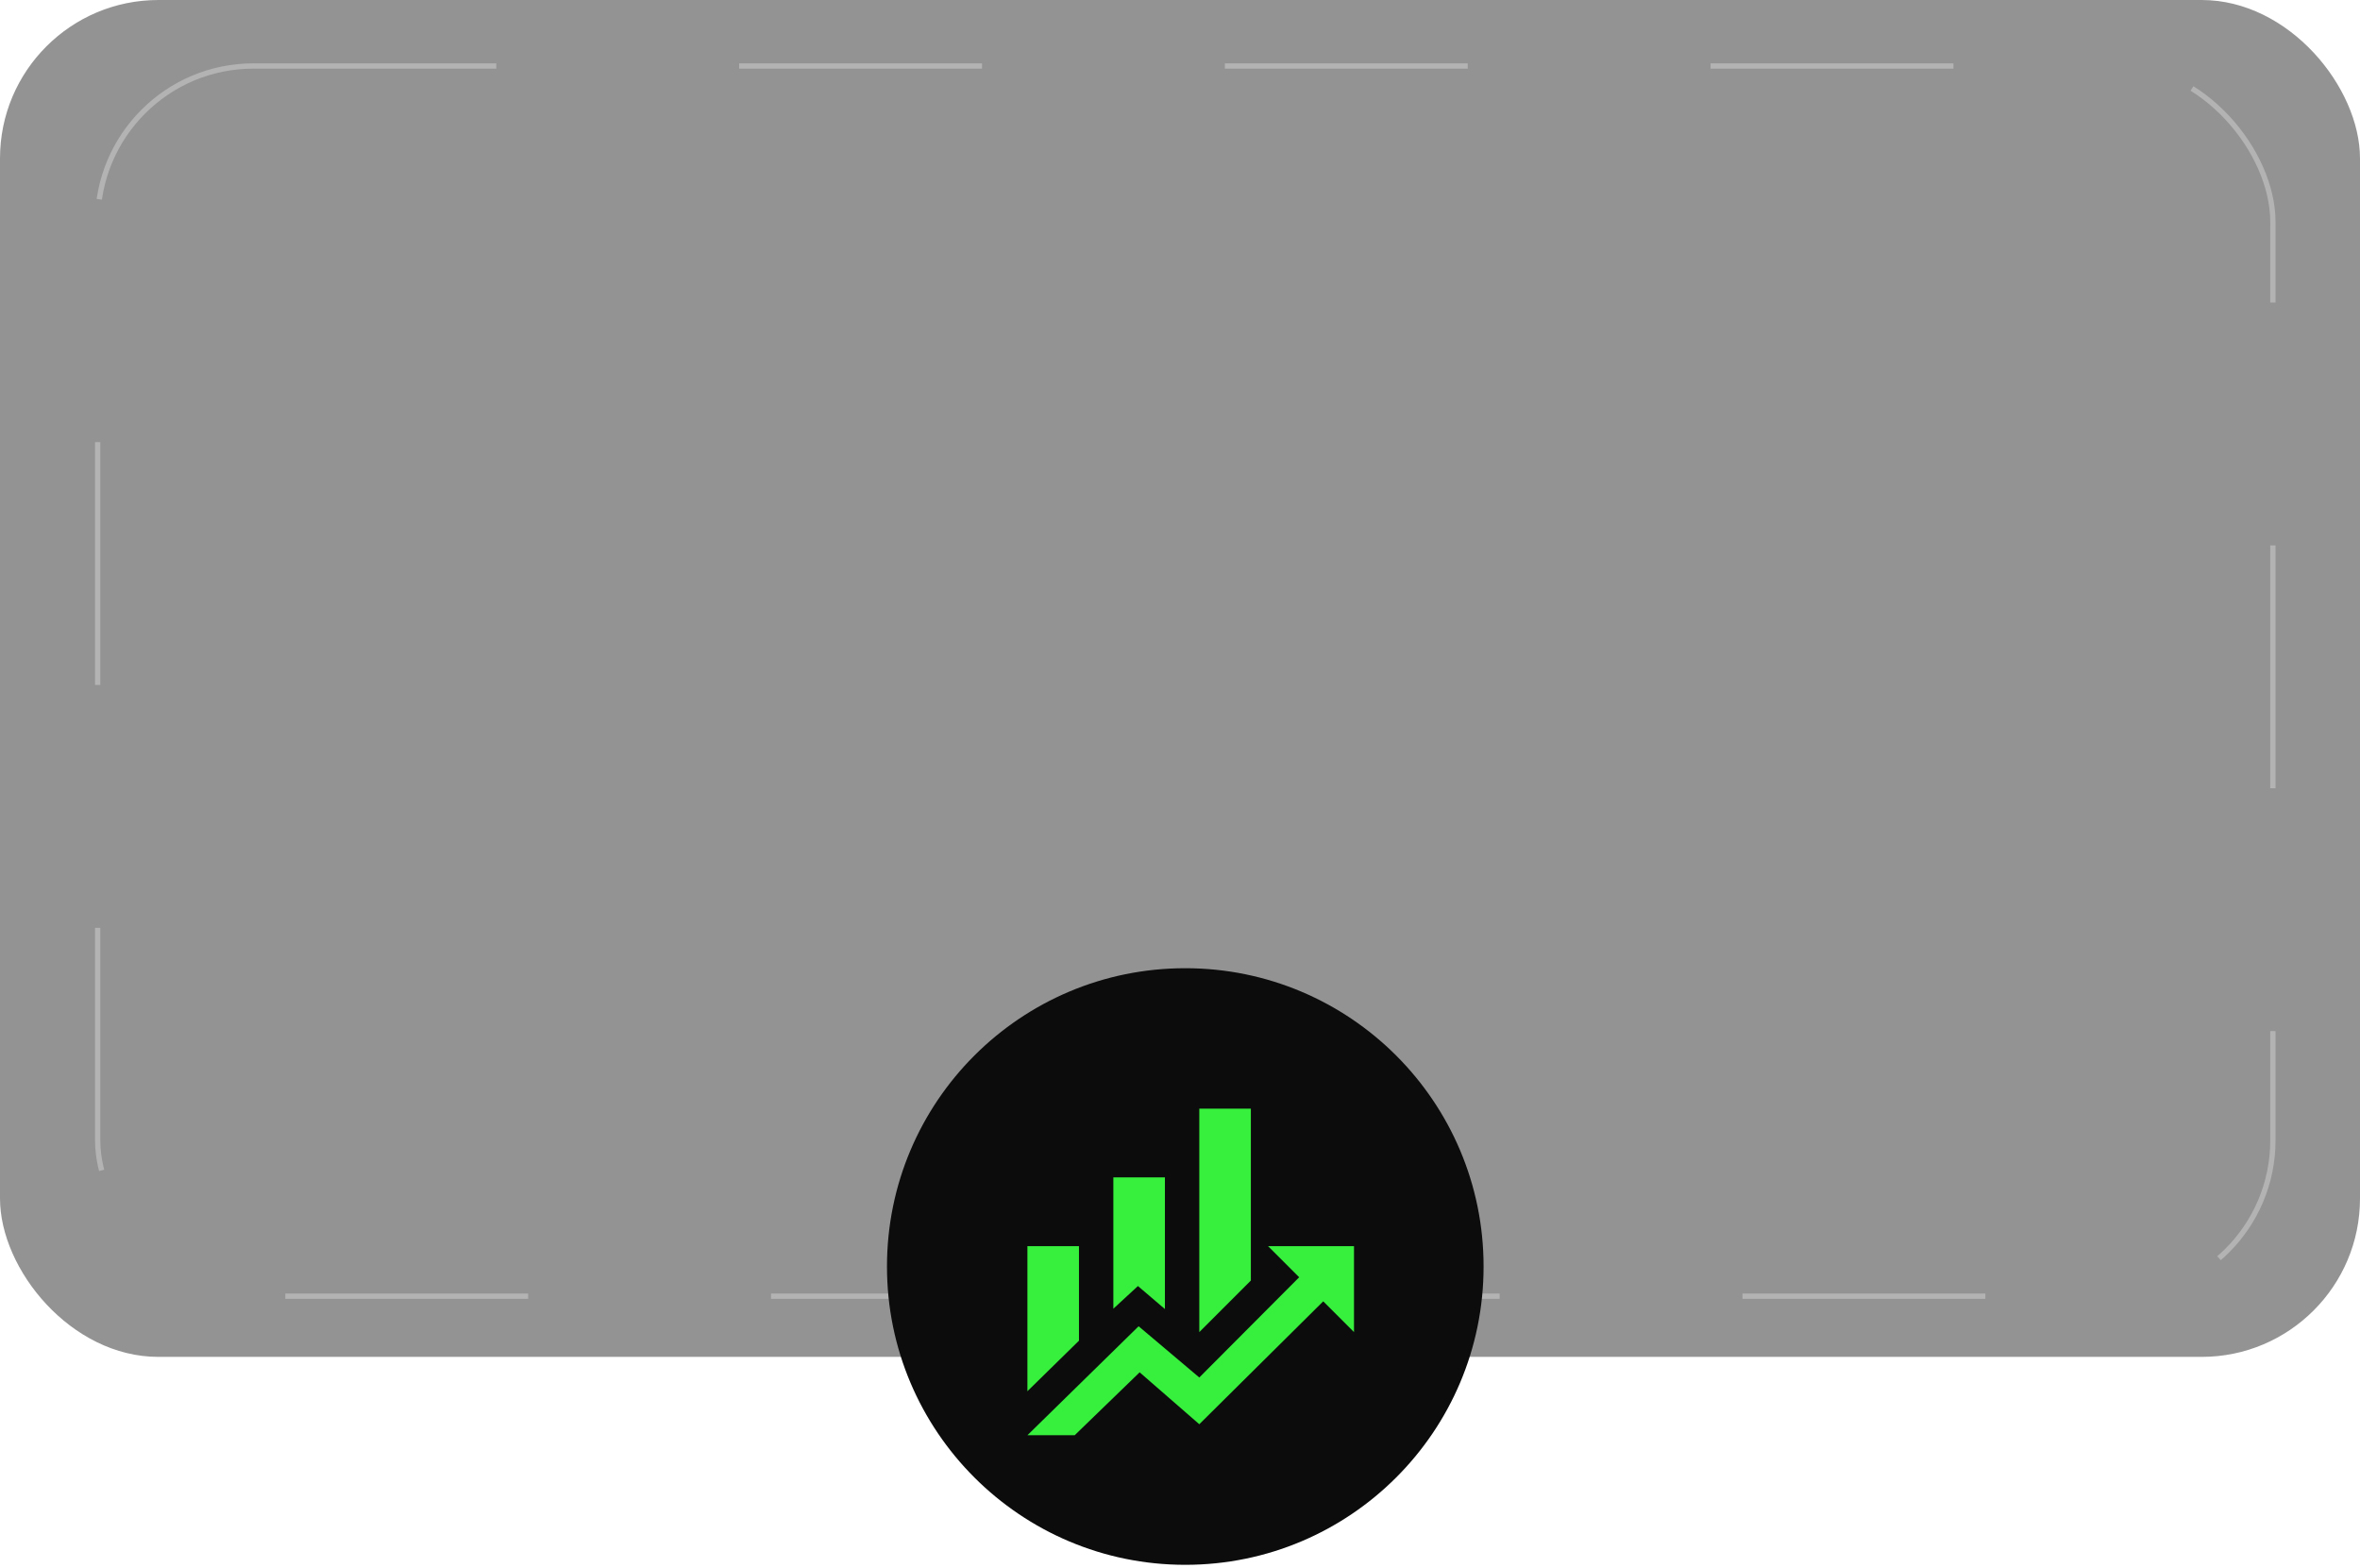 <?xml version="1.0" encoding="UTF-8"?> <svg xmlns="http://www.w3.org/2000/svg" width="447" height="297" viewBox="0 0 447 297" fill="none"> <g filter="url(#filter0_b_53_17)"> <rect width="447" height="257" rx="30" fill="#292929" fill-opacity="0.5"></rect> </g> <g opacity="0.3" filter="url(#filter1_b_53_17)"> <rect x="18.5" y="12.5" width="412" height="233" rx="29.5" stroke="white" stroke-dasharray="46 46"></rect> </g> <circle cx="224.5" cy="239.884" r="56.5" fill="#0C0C0C"></circle> <path d="M204.364 253.934L194.597 263.506V236.028H204.364M220.643 247.944L215.532 243.581L210.876 247.879V223.004H220.643M236.922 242.539L227.155 252.306V209.981H236.922M246.071 241.92L240.178 236.028H256.457V252.306L250.629 246.479L227.155 269.757L215.857 259.925L203.551 271.841H194.597L215.662 251.199L227.155 260.902" fill="#37EF3D"></path> <defs> <filter id="filter0_b_53_17" x="-50" y="-50" width="547" height="357" filterUnits="userSpaceOnUse" color-interpolation-filters="sRGB"> <feFlood flood-opacity="0" result="BackgroundImageFix"></feFlood> <feGaussianBlur in="BackgroundImageFix" stdDeviation="25"></feGaussianBlur> <feComposite in2="SourceAlpha" operator="in" result="effect1_backgroundBlur_53_17"></feComposite> <feBlend mode="normal" in="SourceGraphic" in2="effect1_backgroundBlur_53_17" result="shape"></feBlend> </filter> <filter id="filter1_b_53_17" x="-32" y="-38" width="513" height="334" filterUnits="userSpaceOnUse" color-interpolation-filters="sRGB"> <feFlood flood-opacity="0" result="BackgroundImageFix"></feFlood> <feGaussianBlur in="BackgroundImageFix" stdDeviation="25"></feGaussianBlur> <feComposite in2="SourceAlpha" operator="in" result="effect1_backgroundBlur_53_17"></feComposite> <feBlend mode="normal" in="SourceGraphic" in2="effect1_backgroundBlur_53_17" result="shape"></feBlend> </filter> </defs> </svg> 